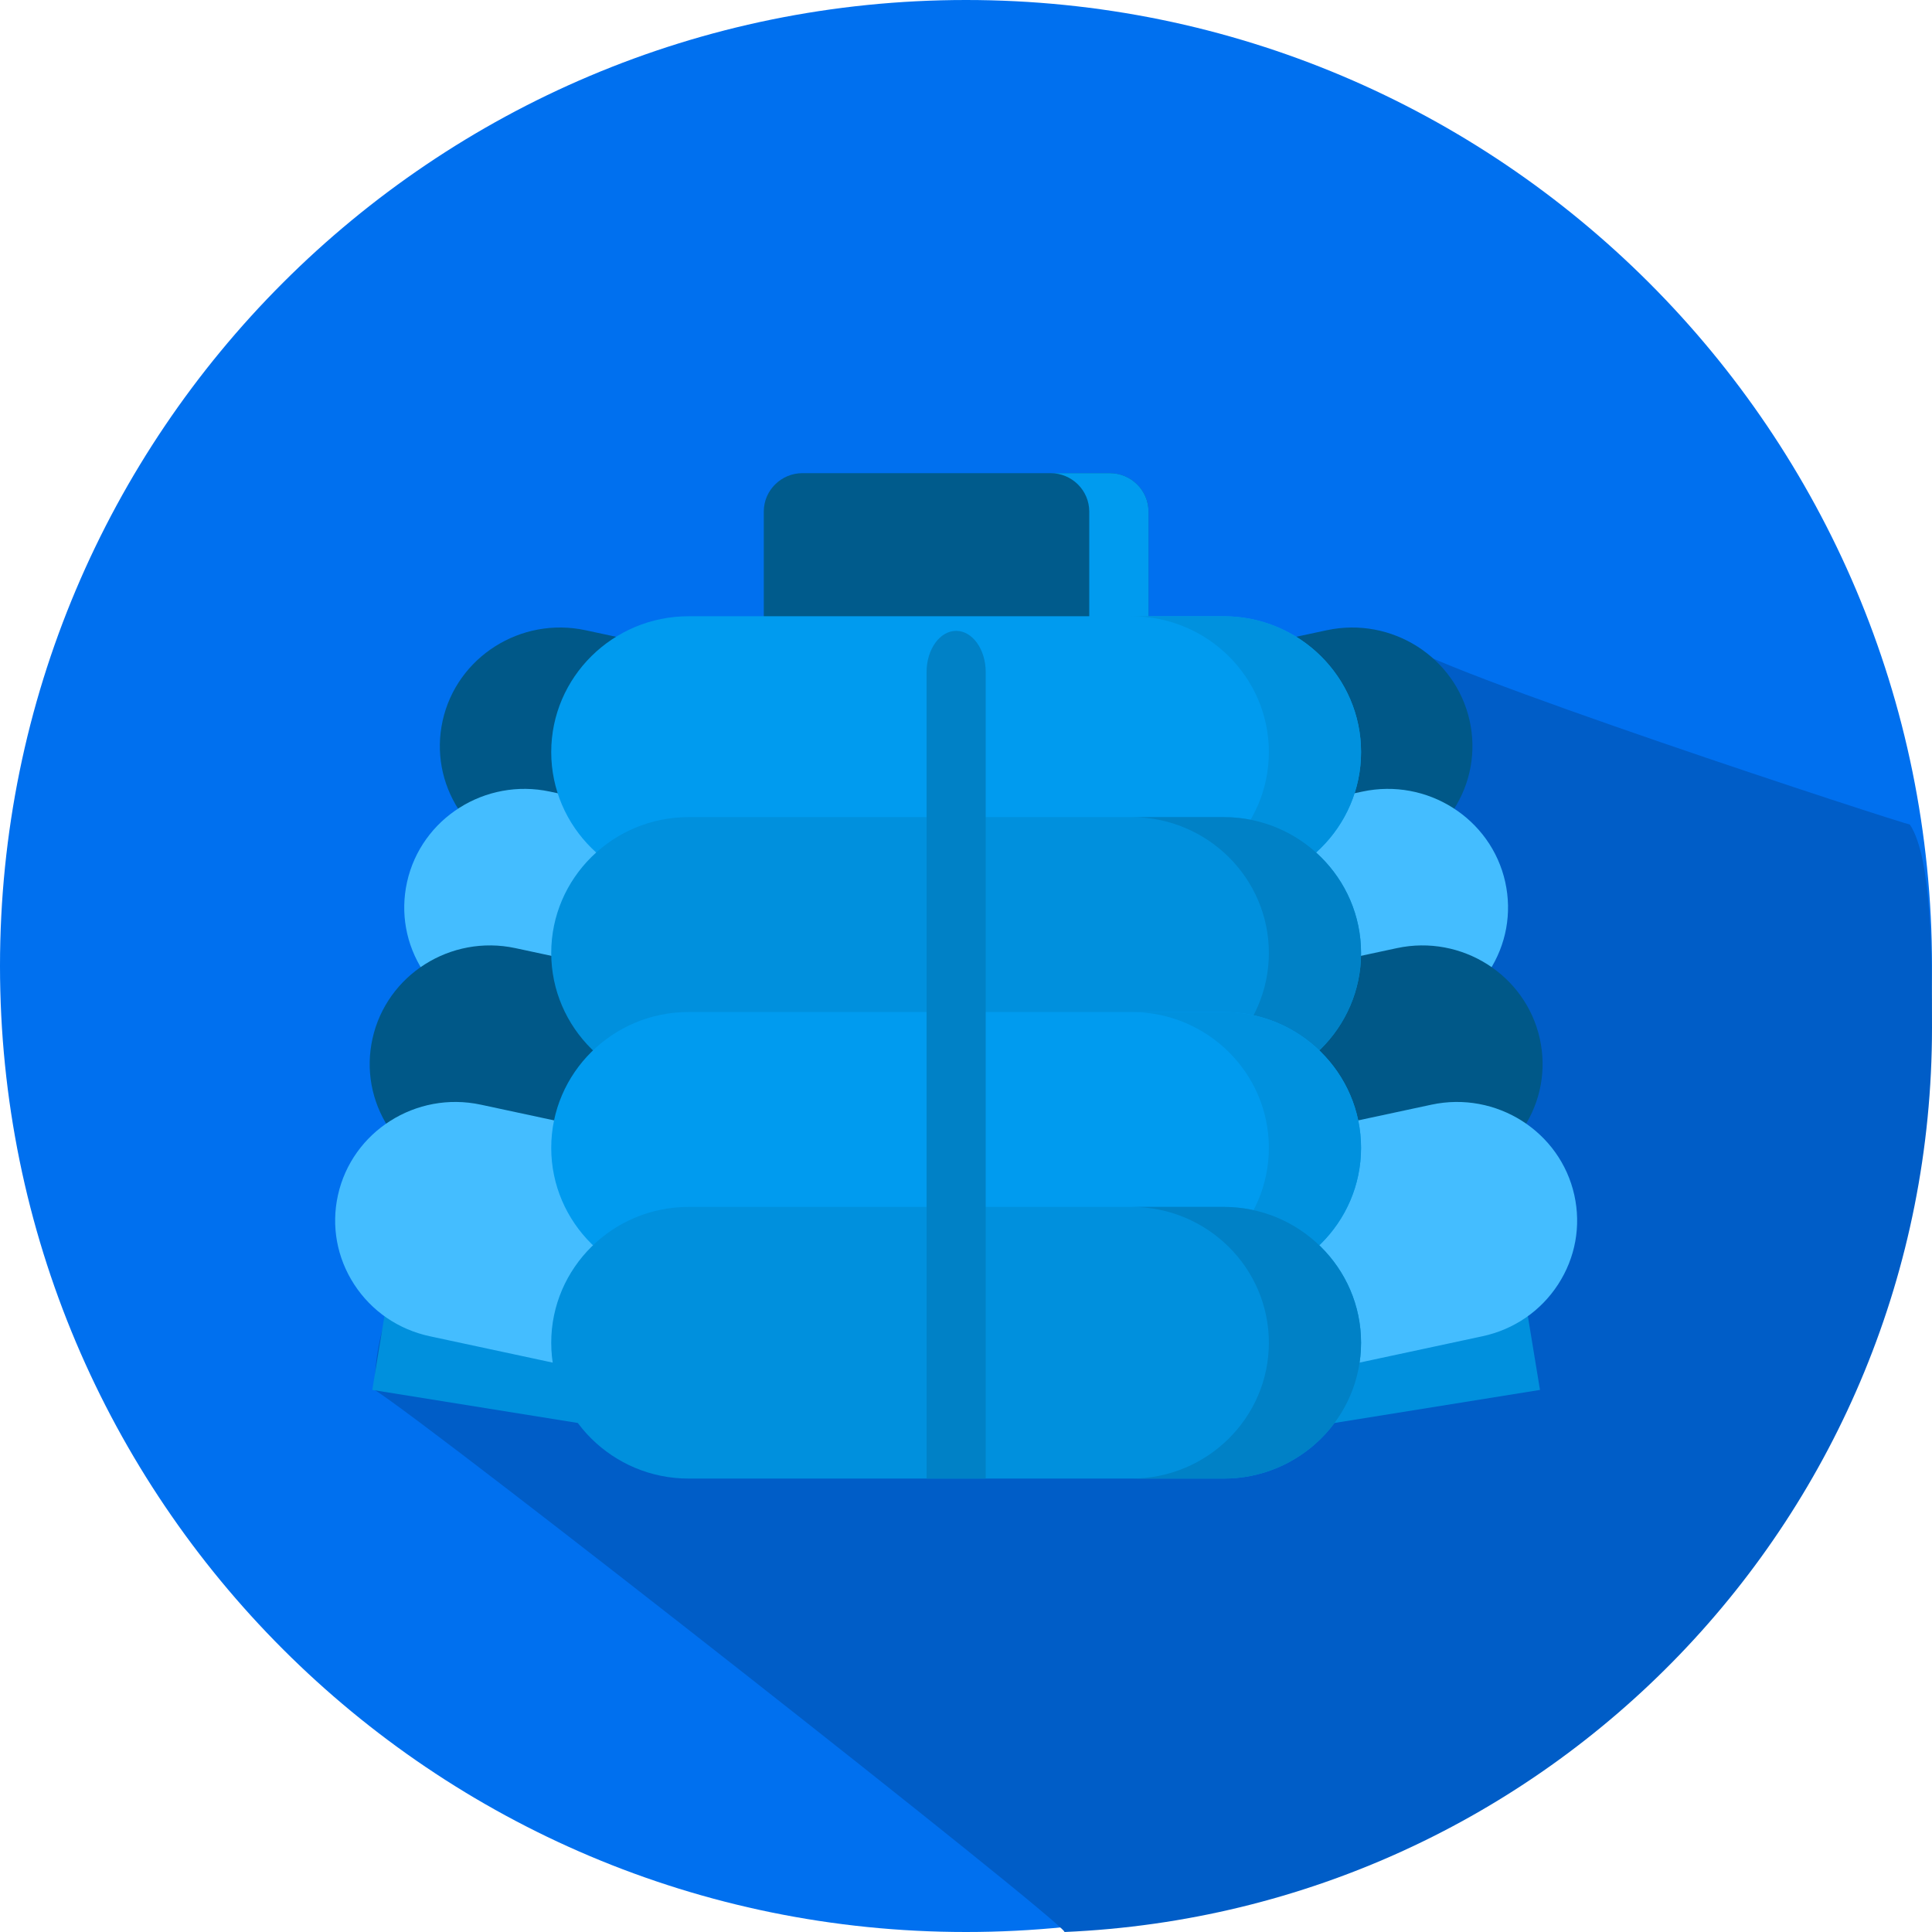 <?xml version="1.0" encoding="UTF-8"?> <svg xmlns="http://www.w3.org/2000/svg" width="98" height="98" viewBox="0 0 98 98" fill="none"><g clip-path="url(#clip0_249_1181)"><path fill-rule="evenodd" clip-rule="evenodd" d="M49 0C76.073 0 98 21.927 98 48.999C98 76.073 76.073 98 49 98C21.926 98 0 76.073 0 48.999C0 21.927 21.926 0 49 0Z" fill="#0070EF"></path><path fill-rule="evenodd" clip-rule="evenodd" d="M96.874 41.821C98 43.5 98 48.563 98 52.131C98 76.85 78.517 96.94 53.999 98C53.999 97.537 22.113 72.481 19 70.5C19 57.213 39.5 56.217 39.5 43L71 32.5C71.928 33.757 96.609 41.821 96.874 41.821Z" fill="#005DC7"></path><g clip-path="url(#clip1_249_1181)"><path d="M29.784 72.256L18.884 70.503L19.783 65.036L30.683 66.79L29.784 72.256Z" fill="#0090DD"></path><path d="M67.216 72.256L78.115 70.503L77.217 65.036L66.317 66.79L67.216 72.256Z" fill="#0090DD"></path><path d="M56.288 24H40.712C39.625 24 38.743 24.872 38.743 25.947V33.206C38.743 34.282 39.625 35.154 40.712 35.154H56.288C57.376 35.154 58.257 34.282 58.257 33.206V25.947C58.257 24.872 57.376 24 56.288 24Z" fill="#005B8C"></path><path d="M56.288 24H53.283C54.37 24 55.252 24.872 55.252 25.947V33.206C55.252 34.282 54.37 35.154 53.283 35.154H56.288C57.375 35.154 58.257 34.282 58.257 33.206V25.947C58.257 24.872 57.375 24 56.288 24Z" fill="#009BEF"></path><path d="M74.548 36.562C73.833 33.325 70.582 31.265 67.3 31.968L60.753 33.372C59.159 33.713 57.797 34.648 56.916 36.003C56.039 37.352 55.746 38.958 56.092 40.525C56.712 43.333 59.242 45.256 62.044 45.256C62.472 45.256 62.906 45.212 63.34 45.118L69.887 43.715C71.481 43.373 72.843 42.438 73.724 41.084C74.6 39.734 74.893 38.128 74.548 36.562Z" fill="#005888"></path><path d="M76.354 44.747C75.639 41.51 72.388 39.45 69.106 40.153L62.559 41.557C60.965 41.899 59.603 42.833 58.722 44.188C57.845 45.538 57.553 47.144 57.898 48.71C58.518 51.518 61.048 53.441 63.85 53.441C64.278 53.441 64.712 53.397 65.146 53.304L71.693 51.9C73.287 51.558 74.65 50.624 75.53 49.269C76.407 47.919 76.699 46.313 76.354 44.747Z" fill="#44BDFF"></path><path d="M78.106 52.688C77.391 49.451 74.139 47.39 70.859 48.093L64.311 49.497C62.718 49.839 61.355 50.773 60.474 52.128C59.598 53.479 59.305 55.084 59.651 56.651C60.271 59.459 62.8 61.382 65.603 61.382C66.03 61.382 66.464 61.337 66.898 61.244L73.445 59.84C75.039 59.498 76.402 58.564 77.282 57.209C78.159 55.86 78.452 54.254 78.106 52.688Z" fill="#005888"></path><path d="M79.859 60.628C79.144 57.391 75.894 55.33 72.611 56.034L66.064 57.438C64.47 57.78 63.108 58.714 62.227 60.069C61.35 61.419 61.058 63.025 61.403 64.591C62.023 67.4 64.553 69.323 67.355 69.323C67.783 69.323 68.217 69.278 68.651 69.185L75.198 67.781C76.792 67.439 78.155 66.505 79.035 65.15C79.912 63.8 80.204 62.194 79.859 60.628Z" fill="#44BDFF"></path><path d="M40.084 36.003C39.203 34.648 37.841 33.714 36.247 33.372L29.7 31.968C26.417 31.264 23.167 33.325 22.452 36.562C22.107 38.128 22.4 39.734 23.276 41.084C24.157 42.439 25.519 43.373 27.113 43.715L33.66 45.119C34.095 45.212 34.529 45.257 34.956 45.257C37.758 45.257 40.288 43.333 40.908 40.525C41.253 38.958 40.961 37.352 40.084 36.003Z" fill="#005888"></path><path d="M38.278 44.188C37.397 42.833 36.035 41.899 34.441 41.557L27.894 40.153C24.61 39.45 21.361 41.51 20.646 44.747C20.301 46.313 20.593 47.919 21.47 49.269C22.35 50.624 23.713 51.558 25.307 51.9L31.854 53.304C32.289 53.397 32.722 53.441 33.15 53.441C35.952 53.441 38.482 51.518 39.102 48.71C39.447 47.144 39.154 45.538 38.278 44.188Z" fill="#44BDFF"></path><path d="M36.526 52.128C35.645 50.773 34.282 49.839 32.689 49.497L26.141 48.093C22.858 47.39 19.608 49.451 18.894 52.688C18.548 54.254 18.841 55.86 19.718 57.209C20.598 58.564 21.961 59.498 23.555 59.84L30.102 61.244C30.536 61.337 30.969 61.382 31.397 61.382C34.199 61.382 36.729 59.459 37.349 56.651C37.695 55.084 37.402 53.479 36.526 52.128Z" fill="#005888"></path><path d="M34.773 60.069C33.892 58.714 32.53 57.78 30.936 57.438L24.389 56.034C21.104 55.33 17.856 57.391 17.141 60.628C16.796 62.194 17.089 63.8 17.965 65.15C18.845 66.505 20.208 67.439 21.802 67.781L28.349 69.185C28.784 69.278 29.218 69.323 29.645 69.323C32.447 69.323 34.977 67.4 35.597 64.591C35.942 63.025 35.65 61.419 34.773 60.069Z" fill="#44BDFF"></path><path d="M62.073 31.259H34.927C31.087 31.259 27.961 34.35 27.961 38.149C27.961 41.948 31.087 45.039 34.927 45.039H62.073C65.913 45.039 69.039 41.948 69.039 38.149C69.039 34.35 65.913 31.259 62.073 31.259Z" fill="#009BEF"></path><path d="M62.073 31.259H57.397C61.238 31.259 64.363 34.35 64.363 38.149C64.363 41.948 61.238 45.039 57.397 45.039H62.073C65.914 45.039 69.039 41.948 69.039 38.149C69.039 34.35 65.913 31.259 62.073 31.259Z" fill="#0091DE"></path><path d="M62.073 41.448H34.927C31.087 41.448 27.961 44.539 27.961 48.339C27.961 52.138 31.087 55.229 34.927 55.229H62.073C65.913 55.229 69.039 52.138 69.039 48.339C69.039 44.539 65.913 41.448 62.073 41.448Z" fill="#0090DD"></path><path d="M62.073 41.448H57.397C61.238 41.448 64.363 44.539 64.363 48.339C64.363 52.138 61.238 55.229 57.397 55.229H62.073C65.914 55.229 69.039 52.138 69.039 48.339C69.039 44.539 65.913 41.448 62.073 41.448Z" fill="#0081C6"></path><path d="M62.073 51.334H34.927C31.087 51.334 27.961 54.425 27.961 58.224C27.961 62.024 31.087 65.114 34.927 65.114H62.073C65.913 65.114 69.039 62.024 69.039 58.224C69.038 54.425 65.913 51.334 62.073 51.334Z" fill="#009BEF"></path><path d="M62.073 51.334H57.397C61.238 51.334 64.363 54.425 64.363 58.224C64.363 62.024 61.238 65.114 57.397 65.114H62.073C65.914 65.114 69.039 62.024 69.039 58.224C69.039 54.425 65.913 51.334 62.073 51.334Z" fill="#0091DE"></path><path d="M62.073 61.22H34.927C31.087 61.22 27.961 64.311 27.961 68.11C27.961 71.909 31.087 75 34.927 75H62.073C65.913 75 69.039 71.909 69.039 68.11C69.039 64.311 65.913 61.22 62.073 61.22Z" fill="#0090DD"></path><path d="M62.073 61.22H57.397C61.238 61.22 64.363 64.311 64.363 68.11C64.363 71.909 61.238 75 57.397 75H62.073C65.914 75 69.039 71.909 69.039 68.11C69.039 64.311 65.913 61.22 62.073 61.22Z" fill="#0081C6"></path><path d="M50 34.095C50 32.938 49.328 32 48.5 32C47.672 32 47 32.938 47 34.095V75H50V34.095Z" fill="#0081C6"></path></g></g><defs><clipPath id="clip0_249_1181"><rect width="98" height="98" fill="white"></rect></clipPath><clipPath id="clip1_249_1181"><rect width="63" height="51" fill="white" transform="translate(17 24)"></rect></clipPath></defs></svg> 